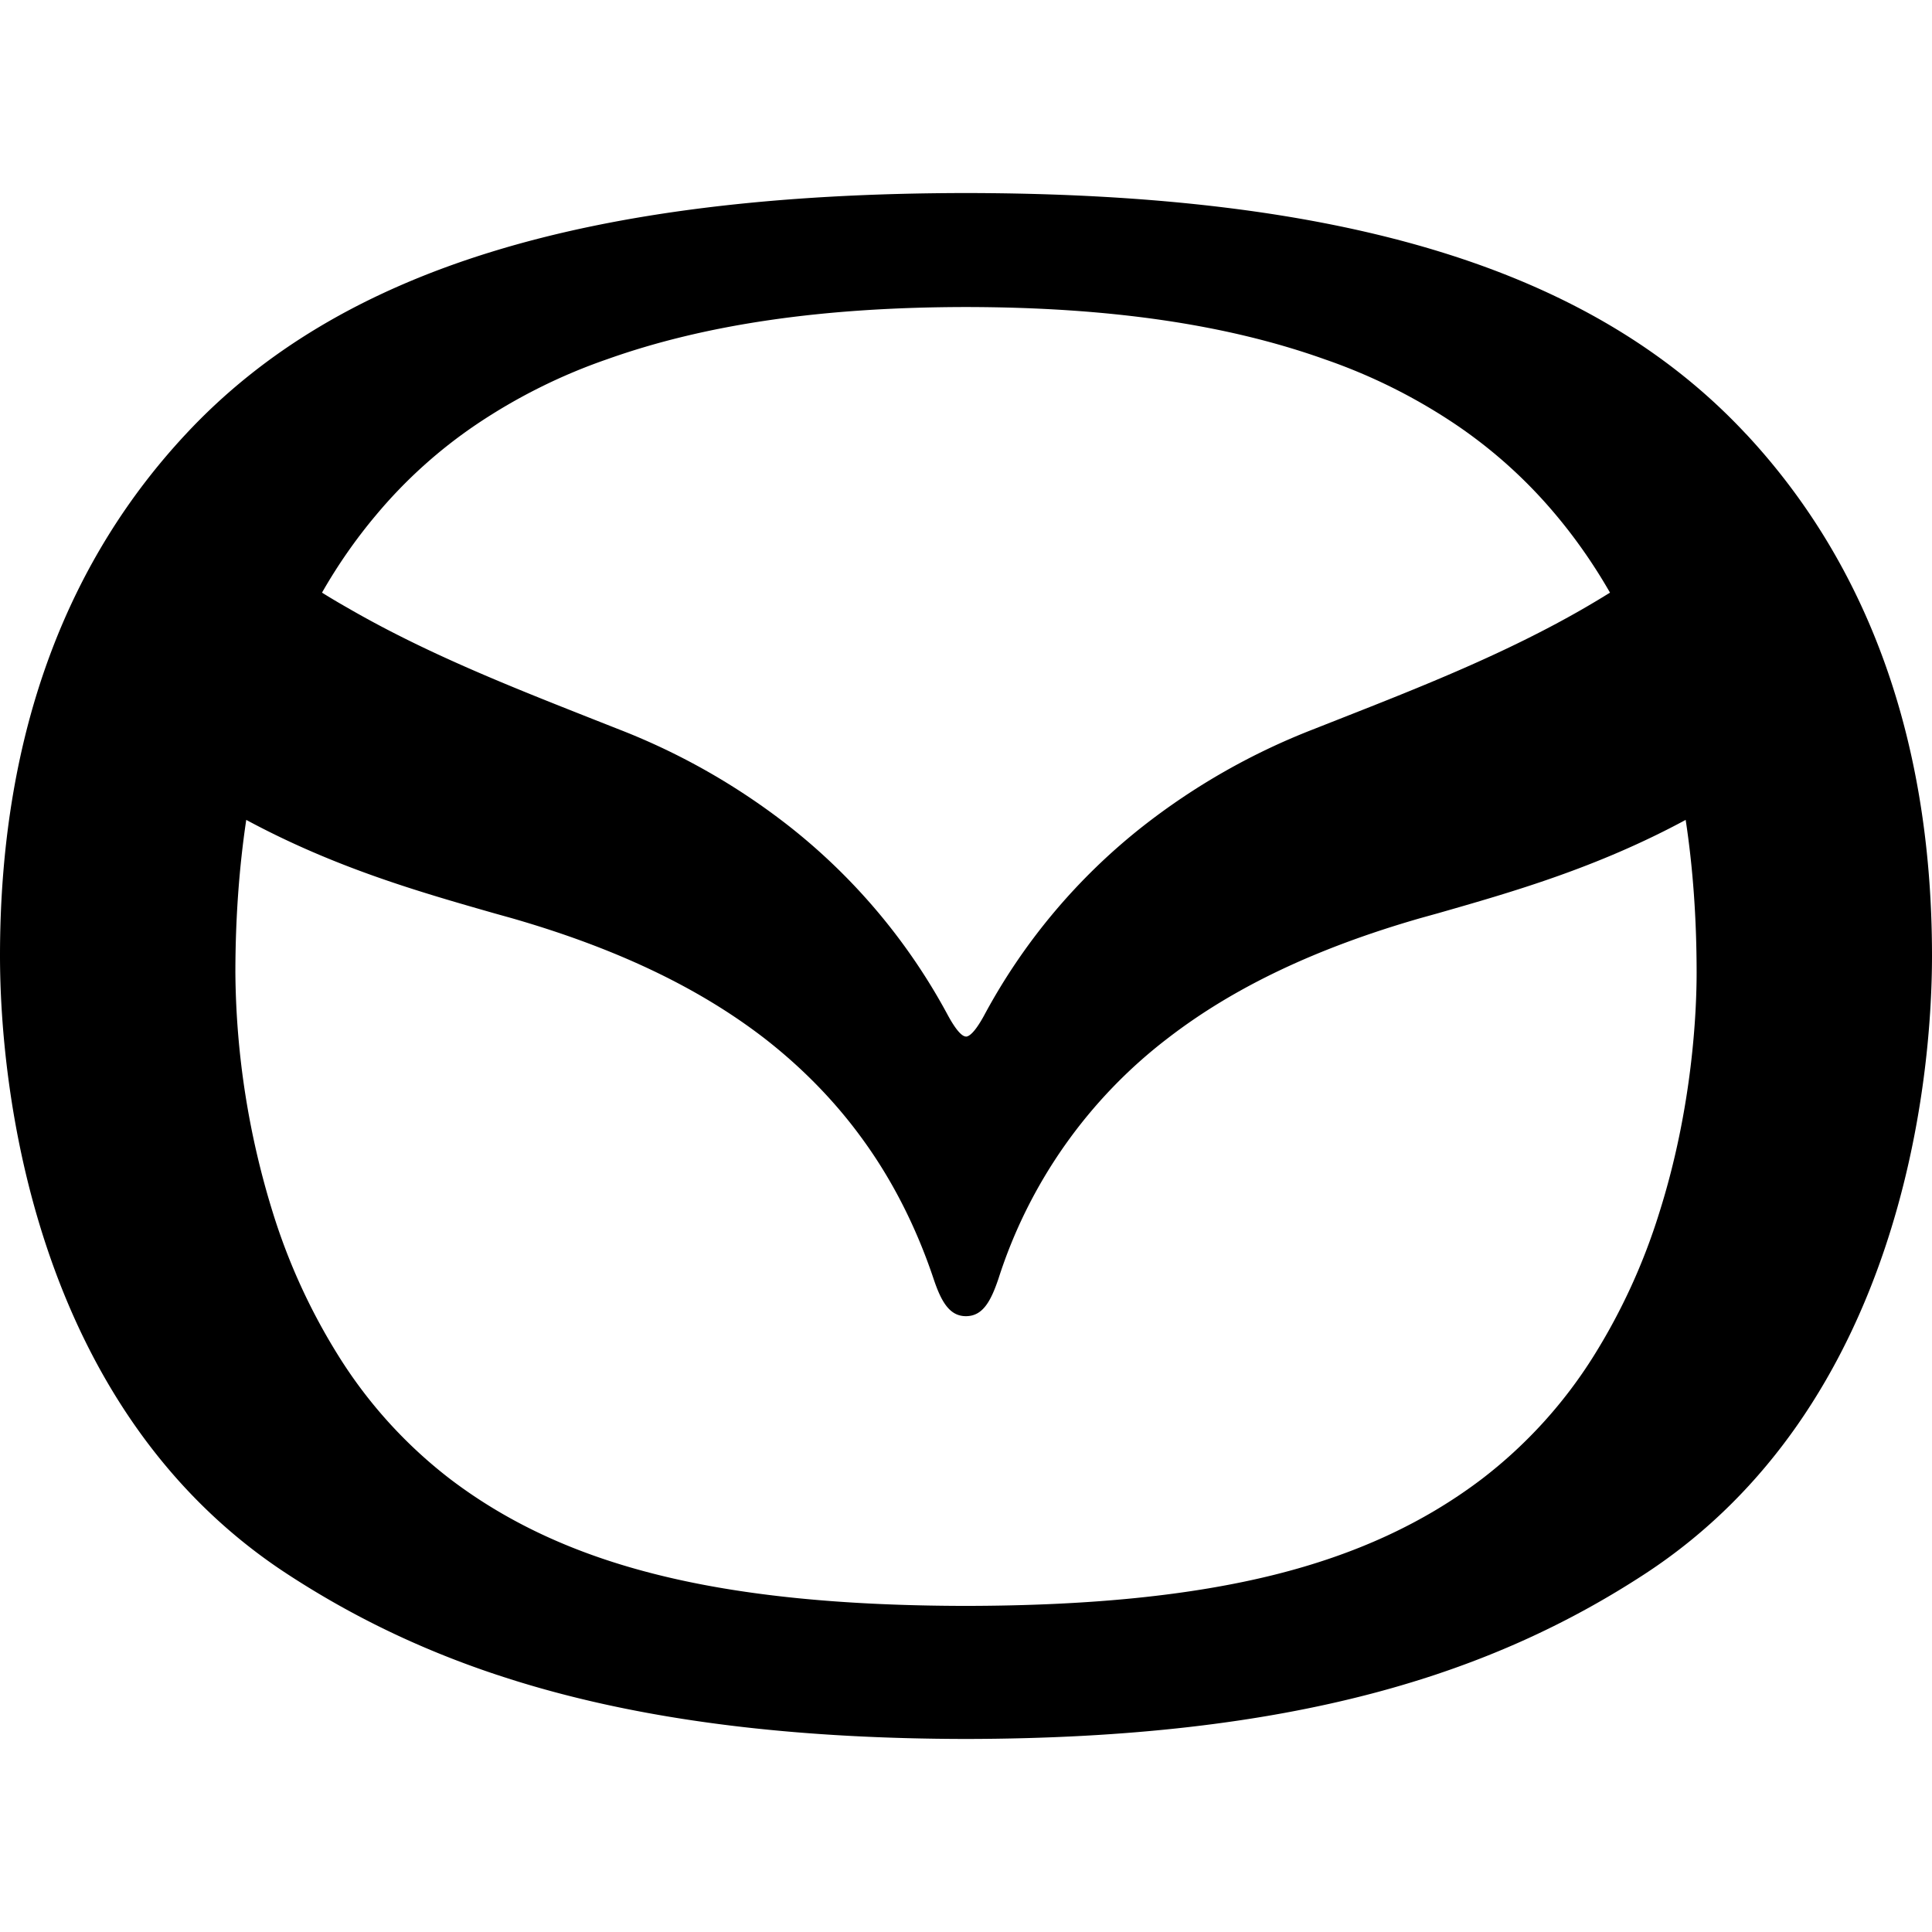 <?xml version="1.0" encoding="utf-8"?>
<!-- Generator: www.svgicons.com -->
<svg xmlns="http://www.w3.org/2000/svg" width="800" height="800" viewBox="0 0 24 24">
<path fill="currentColor" d="M11.999 12.876c-.036 0-.105-.046-.222-.26a7.5 7.5 0 0 0-1.975-2.353A8.3 8.3 0 0 0 7.7 9.065l-.345-.136c-1.012-.4-2.061-.813-3.035-1.377a9 9 0 0 1-.32-.19c.194-.34.42-.665.67-.962a6 6 0 0 1 1.253-1.131a7 7 0 0 1 1.618-.806c1.218-.434 2.677-.647 4.458-.649c1.783.002 3.241.215 4.459.65a7 7 0 0 1 1.619.805a6 6 0 0 1 1.253 1.13c.25.298.475.623.67.963q-.156.097-.32.192c-.976.564-2.023.977-3.037 1.376l-.345.136a8.3 8.3 0 0 0-2.1 1.198a7.5 7.5 0 0 0-1.975 2.354c-.117.213-.187.259-.224.259m0 7.072c-1.544-.002-2.798-.129-3.83-.387c-1.013-.252-1.855-.64-2.576-1.188a5.8 5.8 0 0 1-1.392-1.537a7.6 7.6 0 0 1-.81-1.768a10.3 10.3 0 0 1-.467-2.983c0-.674.047-1.313.135-1.901c1.106.596 2.153.895 3.08 1.16l.215.06c1.29.371 2.314.857 3.135 1.488c.475.368.89.793 1.23 1.264c.369.508.663 1.088.877 1.725c.096.289.2.468.403.468c.207 0 .308-.18.405-.468a6.1 6.1 0 0 1 2.107-2.988c.82-.632 1.845-1.118 3.135-1.489l.216-.06c.926-.265 1.973-.564 3.078-1.16c.09.589.136 1.227.136 1.9c0 .458-.046 1.664-.465 2.984a7.6 7.6 0 0 1-.809 1.768a5.8 5.8 0 0 1-1.396 1.537c-.723.548-1.565.936-2.574 1.188c-1.035.258-2.288.385-3.833.387m9.692-14.556c-1.909-2.05-4.99-2.99-9.692-2.995c-4.7.005-7.781.944-9.69 2.994C.89 6.913 0 9.018 0 11.874c0 1.579.39 5.6 3.564 7.676c1.9 1.242 4.354 2.046 8.435 2.052c4.083-.006 6.536-.81 8.437-2.052C23.609 17.474 24 13.452 24 11.874c0-2.848-.897-4.968-2.31-6.483Z"/>
</svg>